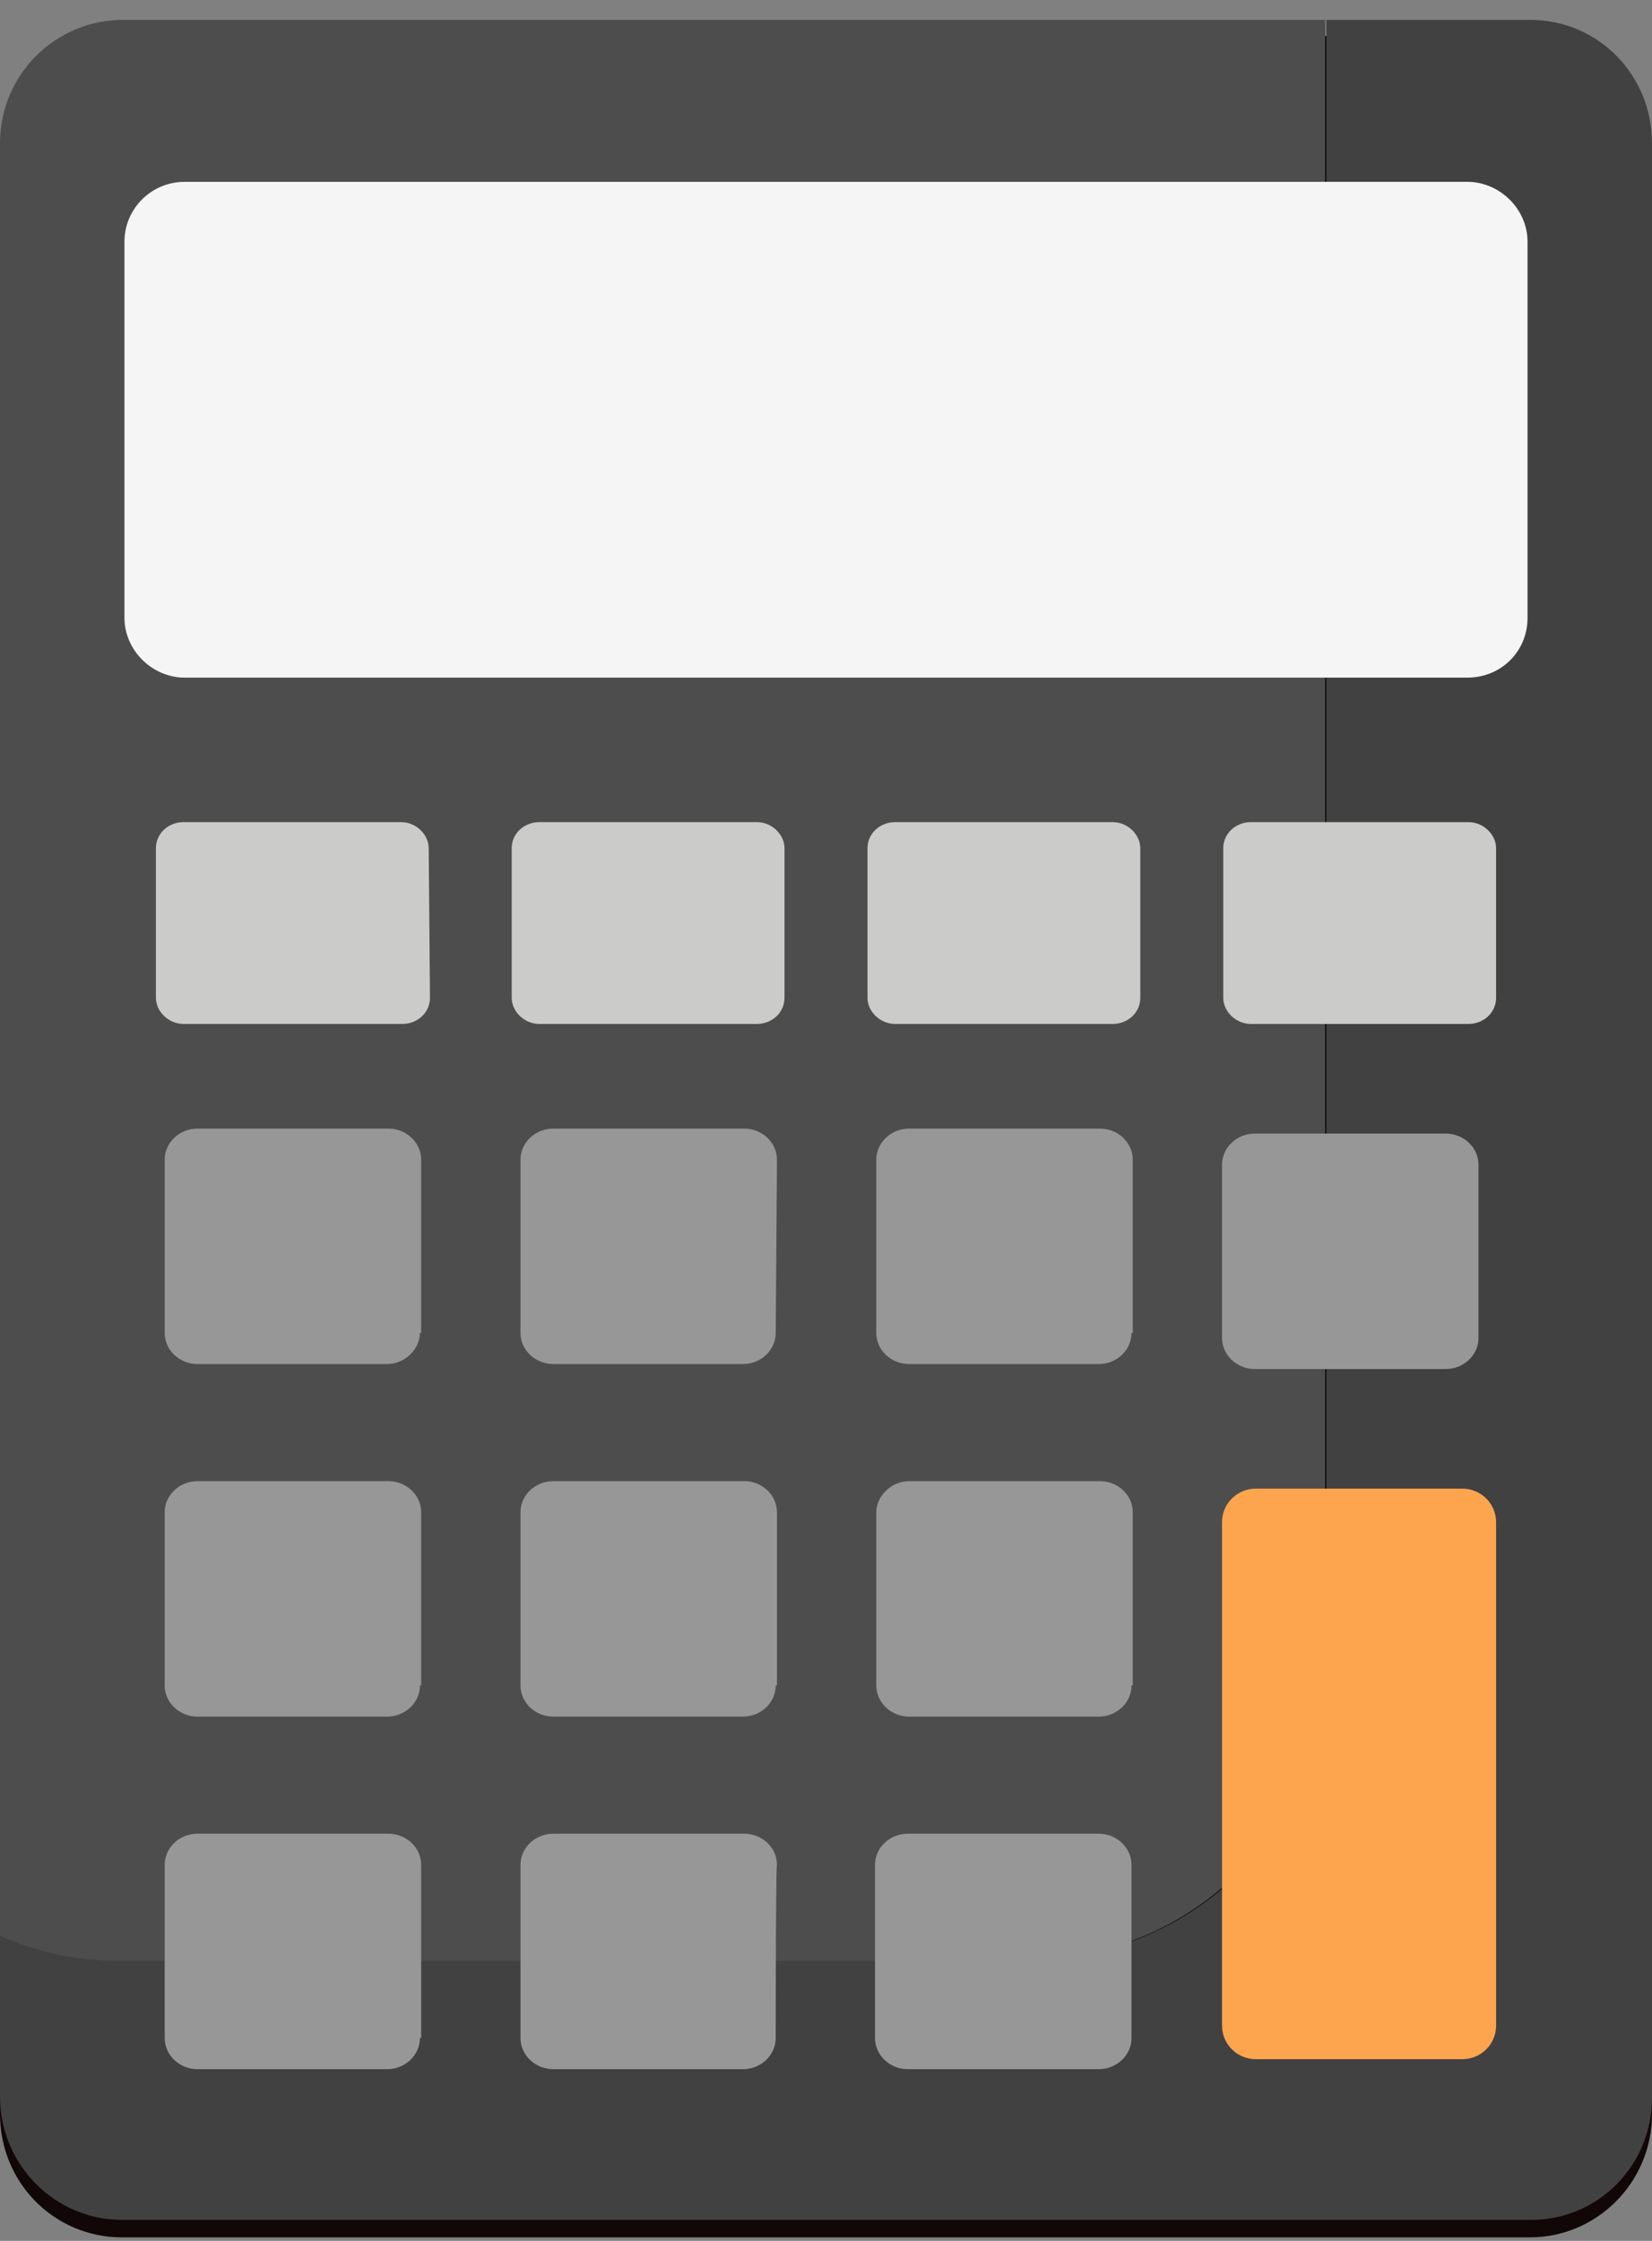 <svg width="59" height="80" viewBox="0 0 59 80" fill="none" xmlns="http://www.w3.org/2000/svg">
<rect x="0" y="0" width="59" height="80" fill="#808080" stroke="none"/>
<path d="M59 75.471C59 77.917 57.024 79.874 54.645 79.874H4.355C1.931 79.874 0 77.917 0 75.471V5.69C0 3.244 1.976 1.287 4.4 1.287H54.645C57.069 1.287 59 3.244 59 5.69V75.471Z" fill="#110707"/>
<path d="M59 74.892V5.112C59 2.666 57.069 0.709 54.645 0.709H47.371V59.415C47.371 65.241 42.611 69.956 36.729 69.956H4.221C2.694 69.956 1.257 69.644 0 69.066V74.848C0 77.294 1.976 79.251 4.355 79.251H54.6C57.024 79.295 59 77.338 59 74.892Z" fill="#414141"/>
<path d="M36.684 69.956C42.566 69.956 47.326 65.241 47.326 59.415V0.709H4.4C1.976 0.709 0 2.666 0 5.112V69.111C1.302 69.689 2.739 70 4.221 70H36.684V69.956Z" fill="#4E4D4D"/>
<path d="M54.555 22.057C54.555 23.258 53.612 24.192 52.4 24.192H6.601C5.433 24.192 4.445 23.213 4.445 22.057V8.626C4.445 7.469 5.388 6.491 6.601 6.491H52.4C53.567 6.491 54.555 7.469 54.555 8.626V22.057Z" fill="#F5F5F5"/>
<path d="M14.997 47.585C14.997 48.163 14.458 48.697 13.829 48.697H7.049C6.421 48.697 5.882 48.208 5.882 47.585V41.403C5.882 40.781 6.421 40.291 7.049 40.291H13.874C14.503 40.291 15.042 40.781 15.042 41.403V47.585H14.997Z" fill="#979797"/>
<path d="M14.997 60.171C14.997 60.794 14.458 61.283 13.829 61.283H7.049C6.421 61.283 5.882 60.794 5.882 60.171V53.989C5.882 53.367 6.421 52.877 7.049 52.877H13.874C14.503 52.877 15.042 53.367 15.042 53.989V60.171H14.997Z" fill="#979797"/>
<path d="M14.997 72.758C14.997 73.38 14.458 73.87 13.829 73.87H7.049C6.421 73.87 5.882 73.38 5.882 72.758V66.576C5.882 65.953 6.421 65.464 7.049 65.464H13.874C14.503 65.464 15.042 65.953 15.042 66.576V72.758H14.997Z" fill="#979797"/>
<path d="M27.704 47.585C27.704 48.208 27.166 48.697 26.537 48.697H19.757C19.128 48.697 18.589 48.208 18.589 47.585V41.403C18.589 40.781 19.128 40.291 19.757 40.291H26.582C27.21 40.291 27.749 40.781 27.749 41.403L27.704 47.585Z" fill="#979797"/>
<path d="M27.704 60.171C27.704 60.794 27.166 61.283 26.537 61.283H19.757C19.128 61.283 18.589 60.794 18.589 60.171V53.989C18.589 53.367 19.128 52.877 19.757 52.877H26.582C27.21 52.877 27.749 53.367 27.749 53.989V60.171H27.704Z" fill="#979797"/>
<path d="M27.704 72.758C27.704 73.38 27.166 73.87 26.537 73.87H19.757C19.128 73.87 18.589 73.38 18.589 72.758V66.576C18.589 65.953 19.128 65.464 19.757 65.464H26.582C27.21 65.464 27.749 65.953 27.749 66.576C27.704 66.576 27.704 72.758 27.704 72.758Z" fill="#979797"/>
<path d="M40.411 47.585C40.411 48.208 39.872 48.697 39.243 48.697H32.463C31.835 48.697 31.296 48.208 31.296 47.585V41.403C31.296 40.781 31.835 40.291 32.463 40.291H39.288C39.917 40.291 40.456 40.781 40.456 41.403V47.585H40.411Z" fill="#979797"/>
<path d="M52.804 47.763C52.804 48.386 52.265 48.875 51.636 48.875H44.812C44.183 48.875 43.644 48.386 43.644 47.763V41.581C43.644 40.959 44.183 40.469 44.812 40.469H51.636C52.265 40.469 52.804 40.959 52.804 41.581V47.763Z" fill="#979797"/>
<path d="M40.411 60.171C40.411 60.794 39.872 61.283 39.243 61.283H32.463C31.835 61.283 31.296 60.794 31.296 60.171V53.989C31.296 53.411 31.835 52.877 32.463 52.877H39.288C39.917 52.877 40.456 53.367 40.456 53.989V60.171H40.411Z" fill="#979797"/>
<path d="M40.411 72.758C40.411 73.38 39.872 73.87 39.243 73.87H32.418C31.79 73.87 31.251 73.38 31.251 72.758V66.576C31.251 65.953 31.79 65.464 32.418 65.464H39.243C39.872 65.464 40.411 65.953 40.411 66.576V72.758Z" fill="#979797"/>
<path d="M53.432 35.621C53.432 36.155 52.983 36.555 52.444 36.555H44.676C44.138 36.555 43.688 36.111 43.688 35.621V30.284C43.688 29.751 44.138 29.35 44.676 29.35H52.444C52.983 29.35 53.432 29.795 53.432 30.284V35.621Z" fill="#CBCBCA"/>
<path d="M40.725 35.621C40.725 36.155 40.276 36.555 39.738 36.555H31.97C31.431 36.555 30.982 36.111 30.982 35.621V30.284C30.982 29.751 31.431 29.35 31.97 29.35H39.738C40.276 29.35 40.725 29.795 40.725 30.284V35.621Z" fill="#CBCBCA"/>
<path d="M28.018 35.621C28.018 36.155 27.569 36.555 27.031 36.555H19.263C18.724 36.555 18.275 36.111 18.275 35.621V30.284C18.275 29.751 18.724 29.35 19.263 29.35H27.031C27.569 29.35 28.018 29.795 28.018 30.284V35.621Z" fill="#CBCBCA"/>
<path d="M15.356 35.621C15.356 36.155 14.907 36.555 14.368 36.555H6.556C6.017 36.555 5.568 36.111 5.568 35.621V30.284C5.568 29.751 6.017 29.35 6.556 29.35H14.324C14.862 29.35 15.311 29.795 15.311 30.284L15.356 35.621Z" fill="#CBCBCA"/>
<path d="M44.856 53.144H52.22C52.894 53.144 53.432 53.678 53.432 54.345V72.313C53.432 72.98 52.894 73.514 52.22 73.514H44.856C44.183 73.514 43.644 72.98 43.644 72.313V54.345C43.644 53.678 44.183 53.144 44.856 53.144Z" fill="#FDA54E"/>
</svg>
